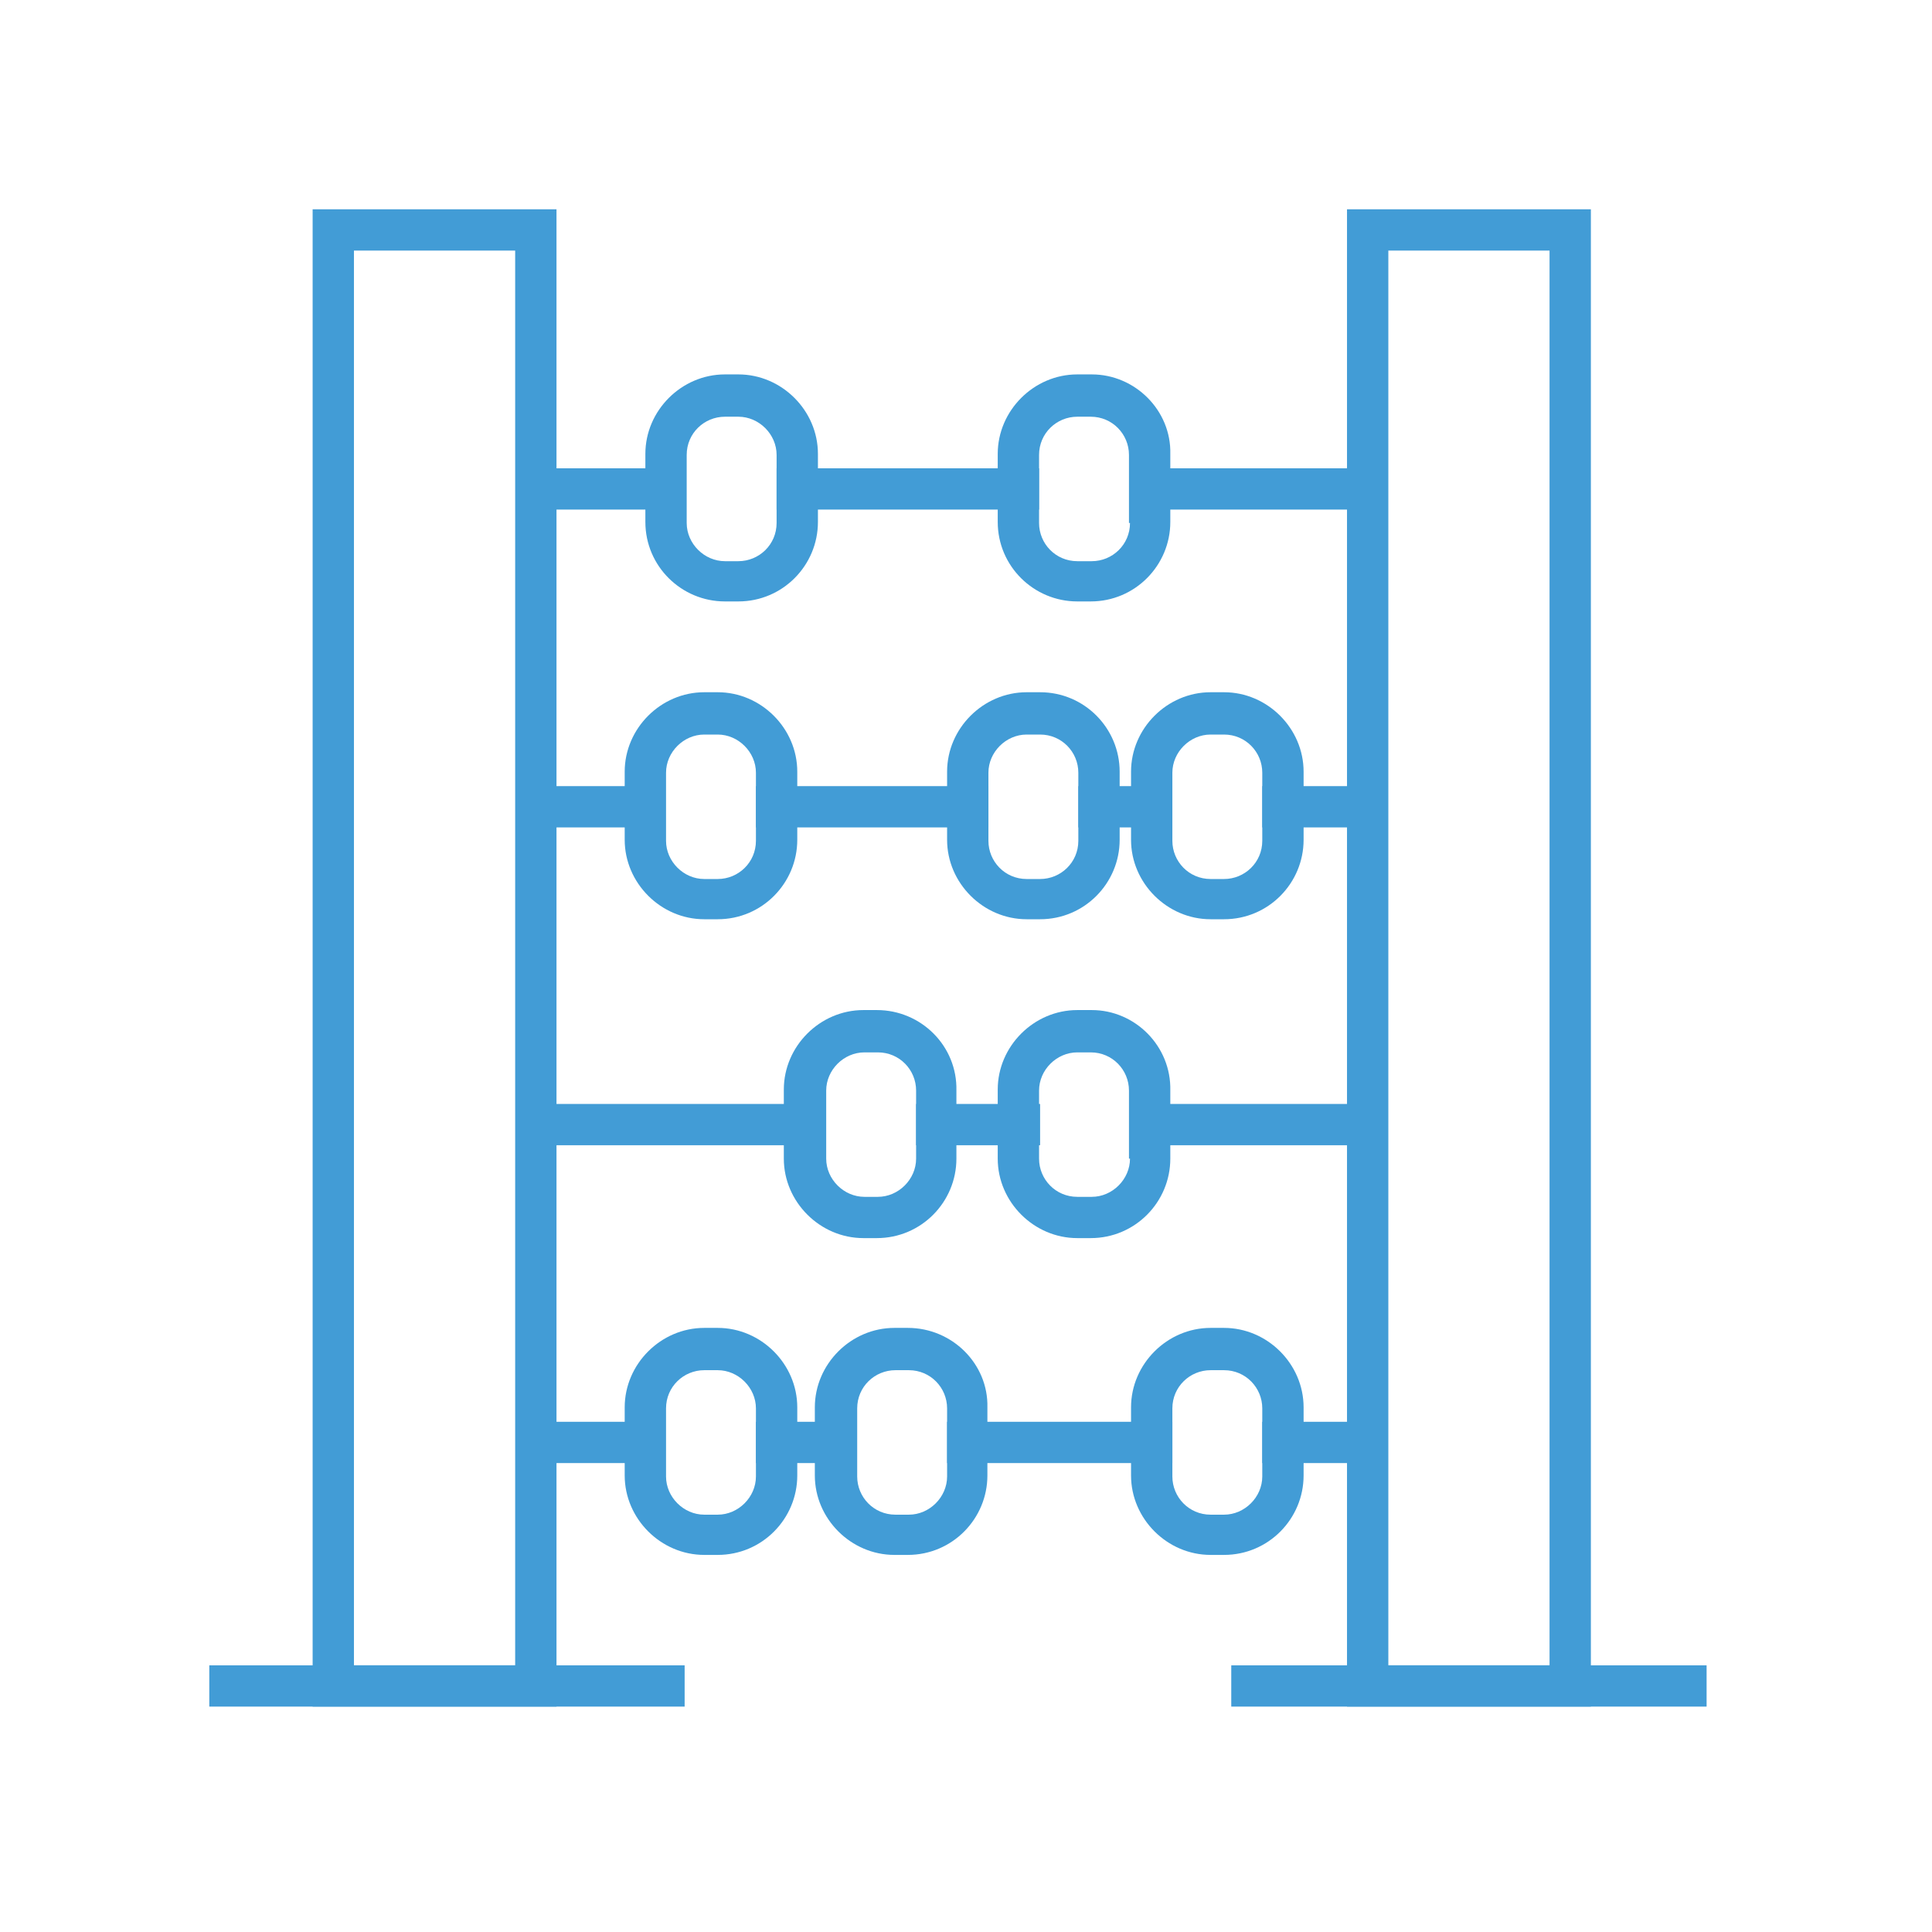 <?xml version="1.0" encoding="UTF-8"?> <svg xmlns="http://www.w3.org/2000/svg" width="120" height="120" viewBox="0 0 120 120" fill="none"><path d="M19.418 13V106H34.565V13H19.418ZM21.985 103.436V15.564H31.998V103.436H21.985Z" fill="#429CD6"></path><path d="M83.665 13V106H98.812V13H83.665ZM86.232 103.436V15.564H96.245V103.436H86.232Z" fill="#429CD6"></path><path d="M41.304 48.828H32.768V51.392H41.304V48.828Z" fill="#429CD6"></path><path d="M61.393 48.828H46.952V51.392H61.393V48.828Z" fill="#429CD6"></path><path d="M72.754 48.828H66.977V51.392H72.754V48.828Z" fill="#429CD6"></path><path d="M84.948 48.828H78.402V51.392H84.948V48.828Z" fill="#429CD6"></path><path d="M51.188 68.569H32.768V71.133H51.188V68.569Z" fill="#429CD6"></path><path d="M64.603 68.569H56.901V71.133H64.603V68.569Z" fill="#429CD6"></path><path d="M84.948 68.569H70.186V71.133H84.948V68.569Z" fill="#429CD6"></path><path d="M41.304 88.31H32.768V90.874H41.304V88.31Z" fill="#429CD6"></path><path d="M53.178 88.31H46.952V90.874H53.178V88.31Z" fill="#429CD6"></path><path d="M72.818 88.31H58.826V90.874H72.818V88.31Z" fill="#429CD6"></path><path d="M84.948 88.31H78.402V90.874H84.948V88.31Z" fill="#429CD6"></path><path d="M42.524 103.436H13V106H42.524V103.436Z" fill="#429CD6"></path><path d="M106 103.436H76.476V106H106V103.436Z" fill="#429CD6"></path><path d="M44.578 42.996H43.743C41.048 42.996 38.801 45.239 38.801 47.931V52.161C38.801 54.853 41.048 57.096 43.743 57.096H44.578C47.337 57.096 49.52 54.853 49.52 52.161V47.931C49.52 45.239 47.273 42.996 44.578 42.996ZM46.952 52.225C46.952 53.571 45.861 54.597 44.578 54.597H43.743C42.46 54.597 41.369 53.507 41.369 52.225V47.995C41.369 46.713 42.46 45.624 43.743 45.624H44.578C45.861 45.624 46.952 46.713 46.952 47.995V52.225Z" fill="#429CD6"></path><path d="M64.602 42.996H63.768C61.072 42.996 58.826 45.239 58.826 47.931V52.161C58.826 54.853 61.072 57.096 63.768 57.096H64.602C67.362 57.096 69.544 54.853 69.544 52.161V47.931C69.544 45.239 67.362 42.996 64.602 42.996ZM66.977 52.225C66.977 53.571 65.886 54.597 64.602 54.597H63.768C62.42 54.597 61.393 53.507 61.393 52.225V47.995C61.393 46.713 62.484 45.624 63.768 45.624H64.602C65.95 45.624 66.977 46.713 66.977 47.995V52.225Z" fill="#429CD6"></path><path d="M76.027 42.996H75.192C72.497 42.996 70.251 45.239 70.251 47.931V52.161C70.251 54.853 72.497 57.096 75.192 57.096H76.027C78.787 57.096 80.969 54.853 80.969 52.161V47.931C80.969 45.239 78.722 42.996 76.027 42.996ZM78.402 52.225C78.402 53.571 77.311 54.597 76.027 54.597H75.192C73.845 54.597 72.818 53.507 72.818 52.225V47.995C72.818 46.713 73.909 45.624 75.192 45.624H76.027C77.375 45.624 78.402 46.713 78.402 47.995V52.225Z" fill="#429CD6"></path><path d="M54.462 62.737H53.628C50.932 62.737 48.685 64.98 48.685 67.672V71.966C48.685 74.658 50.932 76.901 53.628 76.901H54.462C57.222 76.901 59.404 74.658 59.404 71.966V67.736C59.468 64.98 57.222 62.737 54.462 62.737ZM56.901 71.966C56.901 73.248 55.81 74.338 54.526 74.338H53.692C52.408 74.338 51.317 73.248 51.317 71.966V67.736C51.317 66.454 52.408 65.365 53.692 65.365H54.526C55.874 65.365 56.901 66.454 56.901 67.736V71.966Z" fill="#429CD6"></path><path d="M67.812 62.737H66.913C64.218 62.737 61.971 64.98 61.971 67.672V71.966C61.971 74.658 64.218 76.901 66.913 76.901H67.748C70.507 76.901 72.69 74.658 72.69 71.966V67.736C72.754 64.98 70.507 62.737 67.812 62.737ZM70.186 71.966C70.186 73.248 69.095 74.338 67.812 74.338H66.913C65.565 74.338 64.538 73.248 64.538 71.966V67.736C64.538 66.454 65.63 65.365 66.913 65.365H67.748C69.095 65.365 70.122 66.454 70.122 67.736V71.966H70.186Z" fill="#429CD6"></path><path d="M42.588 29.087H32.768V31.651H42.588V29.087Z" fill="#429CD6"></path><path d="M64.538 29.087H48.236V31.651H64.538V29.087Z" fill="#429CD6"></path><path d="M84.948 29.087H70.186V31.651H84.948V29.087Z" fill="#429CD6"></path><path d="M45.861 23.255H45.027C42.331 23.255 40.085 25.498 40.085 28.19V32.42C40.085 35.176 42.331 37.356 45.027 37.356H45.861C48.621 37.356 50.803 35.112 50.803 32.42V28.19C50.803 25.498 48.557 23.255 45.861 23.255ZM48.236 32.484C48.236 33.831 47.145 34.856 45.861 34.856H45.027C43.743 34.856 42.652 33.766 42.652 32.484V28.254C42.652 26.908 43.743 25.883 45.027 25.883H45.861C47.145 25.883 48.236 26.972 48.236 28.254V32.484Z" fill="#429CD6"></path><path d="M67.812 23.255H66.913C64.218 23.255 61.971 25.498 61.971 28.19V32.42C61.971 35.176 64.218 37.356 66.913 37.356H67.748C70.507 37.356 72.69 35.112 72.69 32.42V28.19C72.754 25.498 70.507 23.255 67.812 23.255ZM70.186 32.484C70.186 33.831 69.095 34.856 67.812 34.856H66.913C65.565 34.856 64.538 33.766 64.538 32.484V28.254C64.538 26.908 65.63 25.883 66.913 25.883H67.748C69.095 25.883 70.122 26.972 70.122 28.254V32.484H70.186Z" fill="#429CD6"></path><path d="M44.578 82.478H43.743C41.048 82.478 38.801 84.721 38.801 87.413V91.643C38.801 94.335 41.048 96.578 43.743 96.578H44.578C47.337 96.578 49.52 94.335 49.52 91.643V87.413C49.52 84.721 47.273 82.478 44.578 82.478ZM46.952 91.707C46.952 92.989 45.861 94.079 44.578 94.079H43.743C42.46 94.079 41.369 92.989 41.369 91.707V87.477C41.369 86.131 42.46 85.105 43.743 85.105H44.578C45.861 85.105 46.952 86.195 46.952 87.477V91.707Z" fill="#429CD6"></path><path d="M56.387 82.478H55.553C52.857 82.478 50.611 84.721 50.611 87.413V91.643C50.611 94.335 52.857 96.578 55.553 96.578H56.387C59.147 96.578 61.329 94.335 61.329 91.643V87.413C61.393 84.721 59.147 82.478 56.387 82.478ZM58.826 91.707C58.826 92.989 57.735 94.079 56.451 94.079H55.617C54.269 94.079 53.242 92.989 53.242 91.707V87.477C53.242 86.131 54.333 85.105 55.617 85.105H56.451C57.799 85.105 58.826 86.195 58.826 87.477V91.707Z" fill="#429CD6"></path><path d="M76.027 82.478H75.192C72.497 82.478 70.251 84.721 70.251 87.413V91.643C70.251 94.335 72.497 96.578 75.192 96.578H76.027C78.787 96.578 80.969 94.335 80.969 91.643V87.413C80.969 84.721 78.722 82.478 76.027 82.478ZM78.402 91.707C78.402 92.989 77.311 94.079 76.027 94.079H75.192C73.845 94.079 72.818 92.989 72.818 91.707V87.477C72.818 86.131 73.909 85.105 75.192 85.105H76.027C77.375 85.105 78.402 86.195 78.402 87.477V91.707Z" fill="#429CD6"></path></svg> 